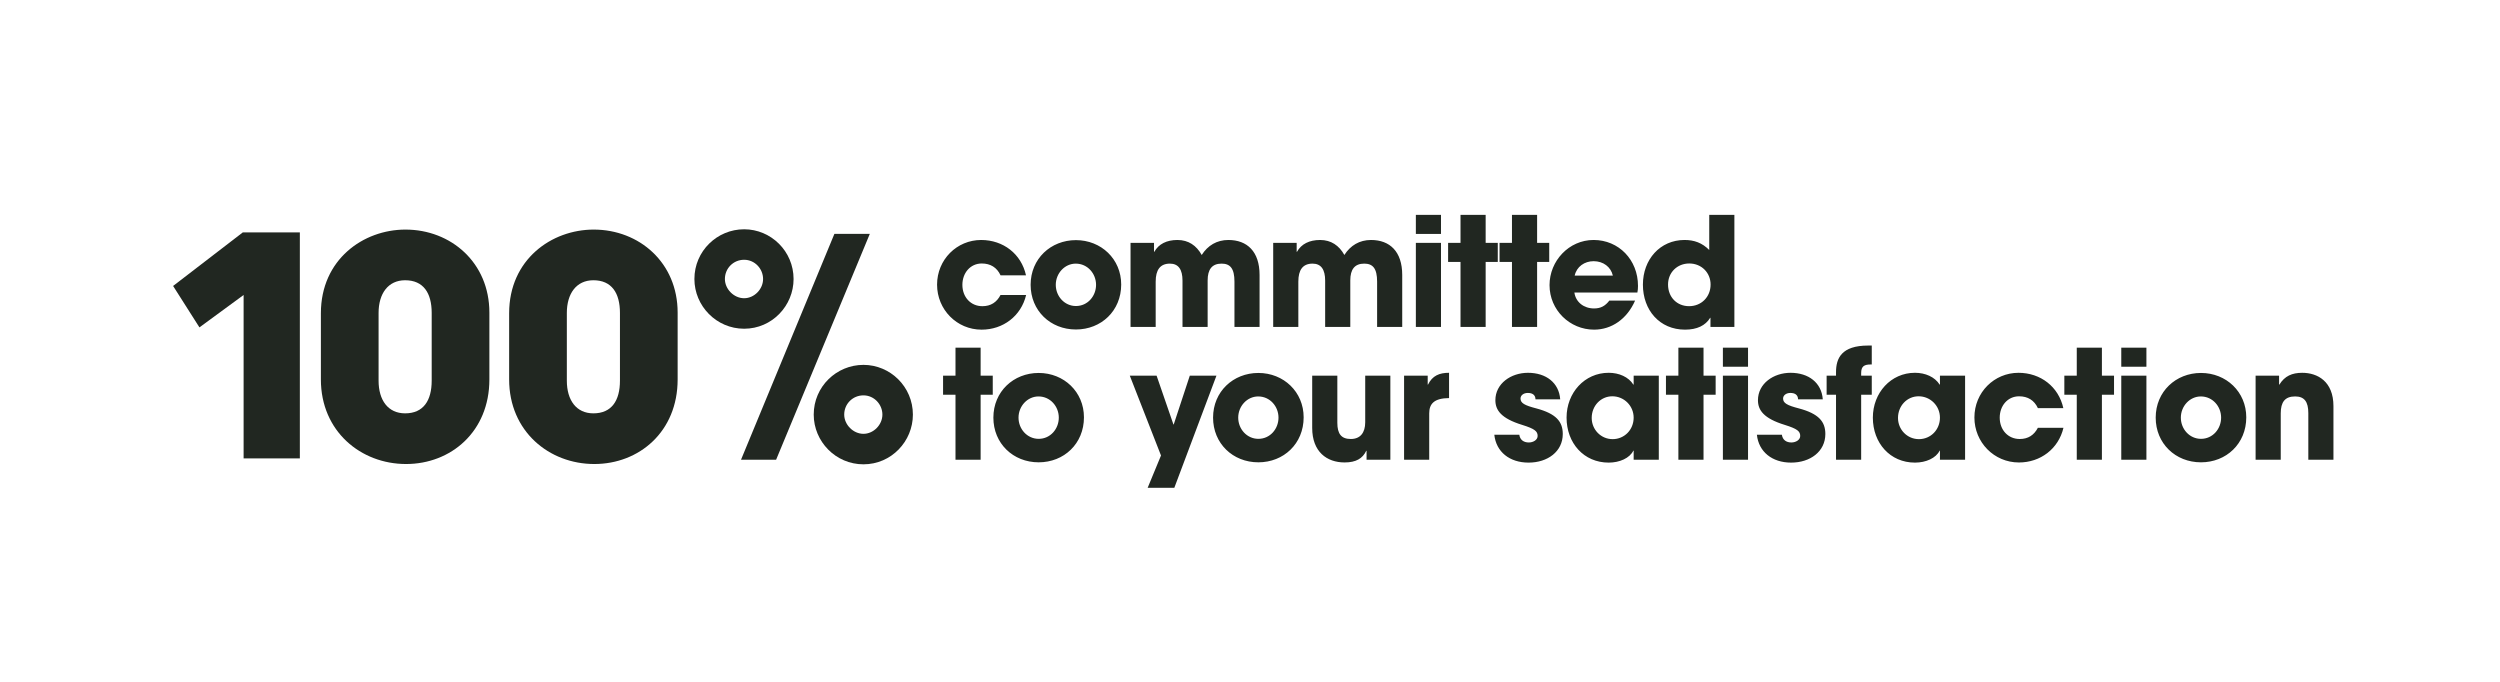 <?xml version="1.0" encoding="UTF-8"?>
<svg xmlns="http://www.w3.org/2000/svg" version="1.1" viewBox="0 0 198 54">
  <defs>
    <style>
      .cls-1 {
        fill: #212721;
      }
    </style>
  </defs>
  <!-- Generator: Adobe Illustrator 28.6.0, SVG Export Plug-In . SVG Version: 1.2.0 Build 709)  -->
  <g>
    <g id="Layer_1">
      <g>
        <path class="cls-1" d="M184.809,36.411v-4.246c0-1.967-1.272-2.639-2.471-2.639-.804,0-1.391.252-1.811.936h-.024v-.708h-1.859v6.658h1.991v-3.671c0-.9.336-1.344,1.14-1.344.732,0,1.044.42,1.044,1.32v3.695h1.991ZM174.318,34.756c-.9,0-1.595-.768-1.595-1.679s.708-1.679,1.583-1.679c.936,0,1.607.792,1.607,1.679s-.66,1.679-1.595,1.679M177.905,33.053c0-2.015-1.583-3.515-3.587-3.515-1.991,0-3.587,1.475-3.587,3.539,0,2.039,1.559,3.539,3.587,3.539,2.003,0,3.587-1.475,3.587-3.563M169.996,29.754h-1.991v6.658h1.991v-6.658ZM169.996,27.535h-1.991v1.511h1.991v-1.511ZM166.471,36.411v-5.146h.96v-1.511h-.96v-2.219h-1.991v2.219h-.984v1.511h.984v5.146h1.991ZM163.415,32.321c-.372-1.691-1.799-2.795-3.551-2.795-1.919,0-3.491,1.547-3.491,3.539,0,1.967,1.559,3.563,3.527,3.563,1.703,0,3.131-1.08,3.527-2.747h-2.027c-.3.576-.768.888-1.439.888-.924,0-1.583-.72-1.583-1.691,0-.936.624-1.691,1.535-1.691.684,0,1.2.312,1.487.936h2.015ZM151.976,34.78c-.924,0-1.655-.756-1.655-1.679,0-.96.72-1.715,1.631-1.715.936,0,1.691.756,1.691,1.691,0,.96-.732,1.703-1.667,1.703M155.635,36.411v-6.658h-1.991v.708h-.024c-.384-.612-1.14-.936-1.955-.936-1.907,0-3.335,1.583-3.335,3.551,0,2.015,1.368,3.563,3.335,3.563.876,0,1.667-.36,1.955-.948h.024v.72h1.991ZM147.404,36.411v-5.146h.84v-1.511h-.84v-.204c0-.552.252-.684.768-.684h.072v-1.499h-.276c-2.123,0-2.555,1.008-2.555,2.111v.276h-.744v1.511h.744v5.146h1.991ZM144.364,31.625c-.096-1.308-1.116-2.099-2.555-2.099-1.344,0-2.579.852-2.579,2.171,0,.78.444,1.439,2.123,1.955.996.312,1.224.504,1.224.876,0,.312-.348.516-.696.516-.396,0-.696-.192-.756-.612h-1.979c.144,1.356,1.212,2.207,2.711,2.207,1.511,0,2.711-.876,2.711-2.267,0-.972-.516-1.607-2.099-2.027-.924-.24-1.248-.42-1.248-.78,0-.252.24-.444.576-.444.324,0,.6.12.612.504h1.955ZM138.444,29.754h-1.991v6.658h1.991v-6.658ZM138.444,27.535h-1.991v1.511h1.991v-1.511ZM134.919,36.411v-5.146h.96v-1.511h-.96v-2.219h-1.991v2.219h-.984v1.511h.984v5.146h1.991ZM127.718,34.78c-.924,0-1.655-.756-1.655-1.679,0-.96.72-1.715,1.631-1.715.936,0,1.691.756,1.691,1.691,0,.96-.732,1.703-1.667,1.703M131.377,36.411v-6.658h-1.991v.708h-.024c-.384-.612-1.14-.936-1.955-.936-1.907,0-3.335,1.583-3.335,3.551,0,2.015,1.368,3.563,3.335,3.563.876,0,1.667-.36,1.955-.948h.024v.72h1.991ZM123.568,31.625c-.096-1.308-1.116-2.099-2.555-2.099-1.344,0-2.579.852-2.579,2.171,0,.78.444,1.439,2.123,1.955.996.312,1.224.504,1.224.876,0,.312-.348.516-.696.516-.396,0-.696-.192-.756-.612h-1.979c.144,1.356,1.212,2.207,2.711,2.207,1.511,0,2.711-.876,2.711-2.267,0-.972-.516-1.607-2.099-2.027-.924-.24-1.248-.42-1.248-.78,0-.252.24-.444.576-.444.324,0,.6.12.612.504h1.955ZM113.194,36.411v-3.671c0-.756.384-1.2,1.571-1.212v-2.003c-.768,0-1.32.228-1.667.936h-.024v-.708h-1.871v6.658h1.991ZM110.116,36.411v-6.658h-1.991v3.695c0,.816-.384,1.32-1.14,1.32s-1.068-.408-1.068-1.284v-3.731h-1.991v4.138c0,1.895,1.164,2.735,2.567,2.735.9,0,1.427-.312,1.715-.924h.024v.708h1.883ZM99.662,34.756c-.9,0-1.595-.768-1.595-1.679s.708-1.679,1.583-1.679c.936,0,1.607.792,1.607,1.679s-.66,1.679-1.595,1.679M103.249,33.053c0-2.015-1.583-3.515-3.587-3.515-1.991,0-3.587,1.475-3.587,3.539,0,2.039,1.559,3.539,3.587,3.539,2.003,0,3.587-1.475,3.587-3.563M93.007,38.631l3.335-8.877h-2.111l-1.272,3.863h-.024l-1.332-3.863h-2.123l2.471,6.322-1.056,2.555h2.111ZM82.262,34.756c-.9,0-1.595-.768-1.595-1.679s.708-1.679,1.583-1.679c.936,0,1.607.792,1.607,1.679s-.66,1.679-1.595,1.679M85.849,33.053c0-2.015-1.583-3.515-3.587-3.515-1.991,0-3.587,1.475-3.587,3.539,0,2.039,1.559,3.539,3.587,3.539,2.003,0,3.587-1.475,3.587-3.563M77.666,36.411v-5.146h.96v-1.511h-.96v-2.219h-1.991v2.219h-.984v1.511h.984v5.146h1.991Z"/>
        <path class="cls-1" d="M133.776,24.249c-.96,0-1.667-.708-1.667-1.715,0-.972.744-1.667,1.679-1.667.984,0,1.691.744,1.691,1.667,0,.984-.732,1.715-1.703,1.715M137.363,25.892v-8.877h-1.991v2.783c-.564-.564-1.188-.792-1.955-.792-1.943,0-3.299,1.547-3.299,3.539,0,2.015,1.32,3.563,3.335,3.563.948,0,1.619-.324,1.991-.936h.024v.72h1.895ZM124.715,21.826c.156-.708.78-1.14,1.499-1.14.768,0,1.367.456,1.523,1.14h-3.023ZM129.681,23.169c.036-.18.048-.336.048-.528,0-2.063-1.523-3.635-3.515-3.635-1.955,0-3.491,1.655-3.491,3.575,0,1.979,1.607,3.527,3.527,3.527,1.403,0,2.615-.852,3.251-2.303h-2.039c-.324.42-.672.624-1.212.624-.816,0-1.451-.504-1.559-1.26h4.99ZM121.739,25.892v-5.146h.96v-1.511h-.96v-2.219h-1.991v2.219h-.984v1.511h.984v5.146h1.991ZM117.664,25.892v-5.146h.96v-1.511h-.96v-2.219h-1.991v2.219h-.983v1.511h.983v5.146h1.991ZM114.127,19.235h-1.991v6.658h1.991v-6.658ZM114.127,17.015h-1.991v1.511h1.991v-1.511ZM111.056,25.892v-4.114c0-1.859-.984-2.771-2.471-2.771-.912,0-1.631.432-2.111,1.188-.42-.756-1.056-1.188-1.919-1.188-.852,0-1.487.312-1.835.936h-.024v-.708h-1.859v6.658h1.991v-3.587c0-.924.348-1.427,1.128-1.427.684,0,.996.48.996,1.344v3.671h1.991v-3.683c0-.876.348-1.332,1.104-1.332.684,0,1.02.384,1.02,1.427v3.587h1.991ZM99.758,25.892v-4.114c0-1.859-.984-2.771-2.471-2.771-.912,0-1.631.432-2.111,1.188-.42-.756-1.056-1.188-1.919-1.188-.852,0-1.487.312-1.835.936h-.024v-.708h-1.859v6.658h1.991v-3.587c0-.924.348-1.427,1.128-1.427.684,0,.996.48.996,1.344v3.671h1.991v-3.683c0-.876.348-1.332,1.104-1.332.684,0,1.02.384,1.02,1.427v3.587h1.991ZM85.213,24.237c-.9,0-1.595-.768-1.595-1.679,0-.912.708-1.679,1.583-1.679.936,0,1.607.792,1.607,1.679,0,.888-.66,1.679-1.595,1.679M88.799,22.533c0-2.015-1.583-3.515-3.587-3.515-1.991,0-3.587,1.475-3.587,3.539,0,2.039,1.559,3.539,3.587,3.539,2.003,0,3.587-1.475,3.587-3.563M81.258,21.802c-.372-1.691-1.799-2.795-3.551-2.795-1.919,0-3.491,1.547-3.491,3.539,0,1.967,1.559,3.563,3.527,3.563,1.703,0,3.131-1.08,3.527-2.747h-2.027c-.3.576-.768.888-1.439.888-.924,0-1.583-.72-1.583-1.691,0-.936.624-1.691,1.535-1.691.684,0,1.2.312,1.487.936h2.015Z"/>
        <path class="cls-1" d="M49.1,30.15c0,1.571-.653,2.587-2.103,2.587-1.354,0-2.103-1.04-2.103-2.587v-5.367c0-1.523.749-2.587,2.103-2.587,1.451,0,2.103,1.015,2.103,2.587v5.367ZM53.669,24.759c0-3.965-3.046-6.576-6.648-6.576-3.336,0-6.697,2.369-6.697,6.624v5.246c0,4.11,3.167,6.697,6.745,6.697,3.554,0,6.6-2.563,6.6-6.697v-5.294ZM34.19,30.15c0,1.571-.653,2.587-2.103,2.587-1.354,0-2.103-1.04-2.103-2.587v-5.367c0-1.523.749-2.587,2.103-2.587,1.451,0,2.103,1.015,2.103,2.587v5.367ZM38.759,24.759c0-3.965-3.046-6.576-6.648-6.576-3.336,0-6.697,2.369-6.697,6.624v5.246c0,4.11,3.167,6.697,6.745,6.697,3.554,0,6.6-2.563,6.6-6.697v-5.294Z"/>
        <path class="cls-1" d="M68.385,34.359c-.805,0-1.523-.718-1.523-1.523,0-.849.675-1.523,1.523-1.523.849,0,1.501.718,1.501,1.523s-.696,1.523-1.501,1.523M68.385,36.774c2.219,0,3.916-1.828,3.916-3.938,0-2.198-1.784-3.938-3.916-3.938-2.132,0-3.938,1.719-3.938,3.938,0,2.132,1.741,3.938,3.938,3.938"/>
      </g>
      <polygon class="cls-1" points="61.468 36.411 68.89 18.521 66.085 18.521 58.688 36.411 61.468 36.411"/>
      <path class="cls-1" d="M58.935,23.62c-.805,0-1.523-.718-1.523-1.523,0-.849.675-1.523,1.523-1.523.849,0,1.501.718,1.501,1.523s-.696,1.523-1.501,1.523M58.935,26.035c2.219,0,3.916-1.828,3.916-3.938,0-2.198-1.784-3.938-3.916-3.938-2.132,0-3.938,1.719-3.938,3.938,0,2.132,1.741,3.938,3.938,3.938"/>
      <polygon class="cls-1" points="19.229 18.406 13.71 22.648 15.795 25.929 19.294 23.361 19.294 36.307 23.748 36.307 23.748 18.406 19.229 18.406"/>
    </g>
  </g>
</svg>